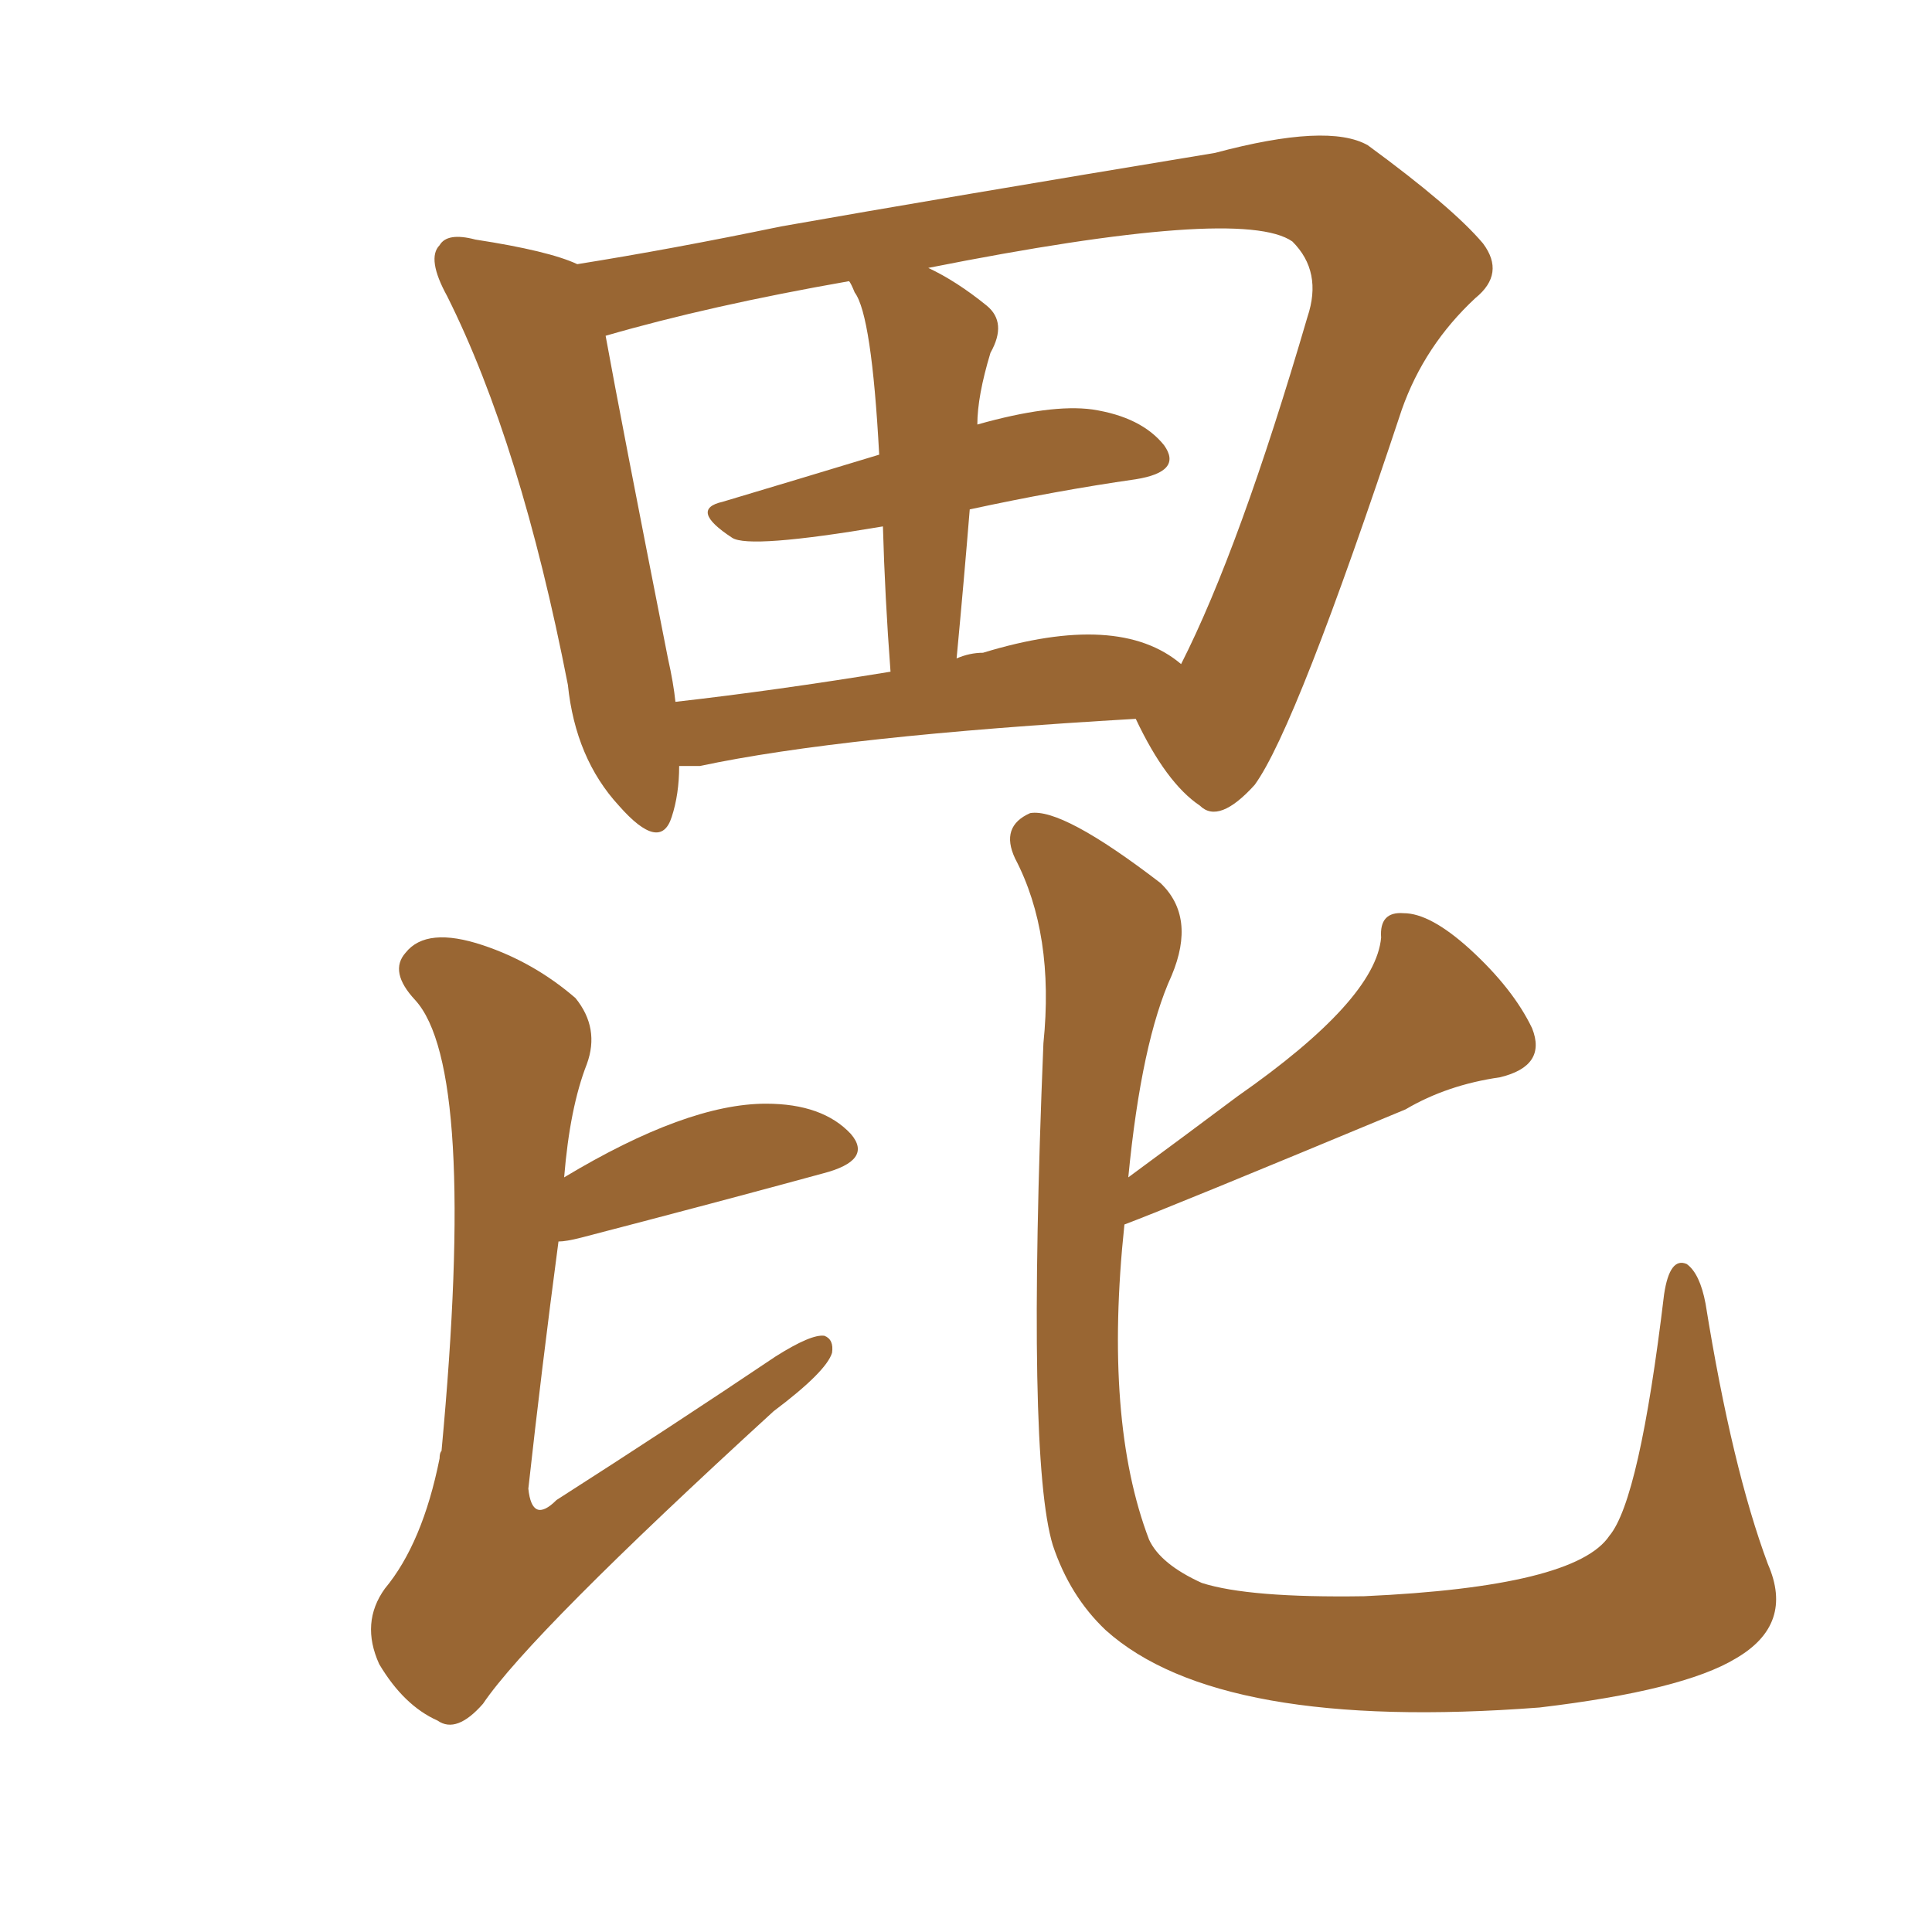<svg xmlns="http://www.w3.org/2000/svg" xmlns:xlink="http://www.w3.org/1999/xlink" width="150" height="150"><path fill="#996633" padding="10" d="M43.36 96.39L43.36 96.39Q42.04 106.35 41.02 115.58L41.02 115.58Q41.31 118.36 43.21 116.46L43.21 116.46Q52.15 110.74 60.21 105.32L60.21 105.32Q62.99 103.56 64.01 103.71L64.01 103.71Q64.75 104.00 64.60 105.03L64.60 105.03Q64.16 106.49 60.06 109.57L60.06 109.57Q41.16 126.86 37.50 132.28L37.50 132.28Q35.45 134.62 33.98 133.59L33.98 133.59Q31.35 132.42 29.44 129.20L29.44 129.20Q27.98 125.98 29.88 123.34L29.88 123.34Q32.81 119.82 34.13 113.23L34.13 113.23Q34.13 112.79 34.28 112.65L34.28 112.65Q37.06 82.91 32.23 77.64L32.23 77.64Q30.18 75.44 31.49 73.97L31.49 73.97Q33.11 71.92 37.50 73.39L37.50 73.39Q41.46 74.71 44.68 77.49L44.68 77.49Q46.58 79.83 45.56 82.62L45.56 82.62Q44.24 85.99 43.80 91.41L43.80 91.41Q53.32 85.69 59.47 85.69L59.47 85.69Q63.87 85.69 66.06 88.04L66.06 88.04Q67.82 90.09 63.87 91.11L63.87 91.11Q55.81 93.31 45.12 96.09L45.12 96.09Q43.95 96.39 43.36 96.39ZM87.30 95.07L87.30 95.07Q85.69 110.30 89.21 119.53L89.21 119.53Q90.09 121.44 93.31 122.90L93.31 122.90Q96.97 124.07 105.91 123.93L105.91 123.93Q122.31 123.19 124.95 119.24L124.95 119.24Q127.29 116.46 129.20 100.49L129.20 100.49Q129.64 97.56 130.96 98.14L130.96 98.14Q131.98 98.88 132.42 101.22L132.42 101.22Q134.47 113.96 137.26 121.44L137.26 121.44Q139.31 126.12 134.77 128.76L134.77 128.76Q130.66 131.25 119.53 132.57L119.53 132.57Q94.63 134.47 85.84 126.56L85.84 126.56Q83.06 123.93 81.74 119.97L81.74 119.97Q79.69 113.23 81.01 81.01L81.01 81.01Q81.88 72.51 78.81 66.65L78.81 66.65Q77.64 64.16 79.98 63.13L79.98 63.13Q82.47 62.70 90.09 68.55L90.09 68.55Q92.87 71.19 90.97 75.73L90.97 75.73Q88.62 80.86 87.60 91.41L87.60 91.41Q91.99 88.18 96.09 85.11L96.09 85.11Q106.79 77.64 107.23 72.80L107.23 72.80Q107.08 70.75 108.98 70.90L108.98 70.90Q111.04 70.90 114.11 73.68L114.11 73.68Q117.48 76.76 118.95 79.83L118.95 79.83Q120.12 82.76 116.46 83.64L116.46 83.64Q112.35 84.23 109.13 86.13L109.13 86.13Q90.82 93.75 87.30 95.07ZM52.73 59.47L52.73 59.47Q52.73 61.67 52.15 63.43L52.15 63.43Q51.27 66.21 48.05 62.55L48.05 62.55Q44.68 58.89 44.09 53.17L44.09 53.17Q40.43 34.42 34.72 23.00L34.72 23.00Q33.11 20.07 34.13 19.04L34.13 19.04Q34.72 18.02 36.91 18.60L36.91 18.60Q42.63 19.48 44.82 20.51L44.82 20.51Q52.15 19.34 60.64 17.58L60.64 17.58Q73.10 15.38 94.34 11.87L94.34 11.87Q103.13 9.52 106.20 11.28L106.20 11.28Q112.79 16.11 115.14 18.90L115.14 18.90Q116.89 21.24 114.55 23.14L114.55 23.14Q110.60 26.81 108.84 31.79L108.84 31.79Q100.63 56.54 97.41 60.94L97.41 60.94Q94.63 64.01 93.16 62.55L93.16 62.55Q90.53 60.79 88.18 55.81L88.18 55.81Q65.33 57.13 54.35 59.47L54.35 59.47Q53.32 59.47 52.73 59.47ZM75.29 39.55L75.29 39.55Q74.85 44.97 74.27 51.12L74.27 51.12Q75.29 50.68 76.32 50.68L76.32 50.68Q86.87 47.46 91.70 51.56L91.70 51.56Q96.24 42.63 101.51 24.61L101.51 24.61Q102.69 21.09 100.34 18.75L100.34 18.75Q96.39 15.97 72.07 20.80L72.07 20.80Q74.27 21.83 76.61 23.73L76.61 23.73Q78.22 25.05 76.90 27.39L76.90 27.39Q75.88 30.76 75.88 32.96L75.88 32.96Q81.59 31.35 84.81 31.79L84.81 31.79Q88.62 32.37 90.38 34.57L90.38 34.57Q91.85 36.62 88.18 37.21L88.18 37.21Q82.03 38.09 75.29 39.55ZM66.36 22.71L66.36 22.71L66.36 22.71Q66.06 21.97 65.92 21.83L65.92 21.83Q55.08 23.73 47.02 26.07L47.02 26.07Q48.19 32.52 51.86 51.12L51.86 51.12Q52.29 53.03 52.44 54.49L52.44 54.49Q60.21 53.61 69.14 52.15L69.14 52.15Q68.70 46.29 68.55 40.87L68.55 40.87Q58.15 42.63 56.84 41.75L56.84 41.75Q53.47 39.55 56.10 38.96L56.10 38.96Q61.96 37.21 68.26 35.30L68.26 35.30Q67.68 24.46 66.36 22.71Z"/></svg>